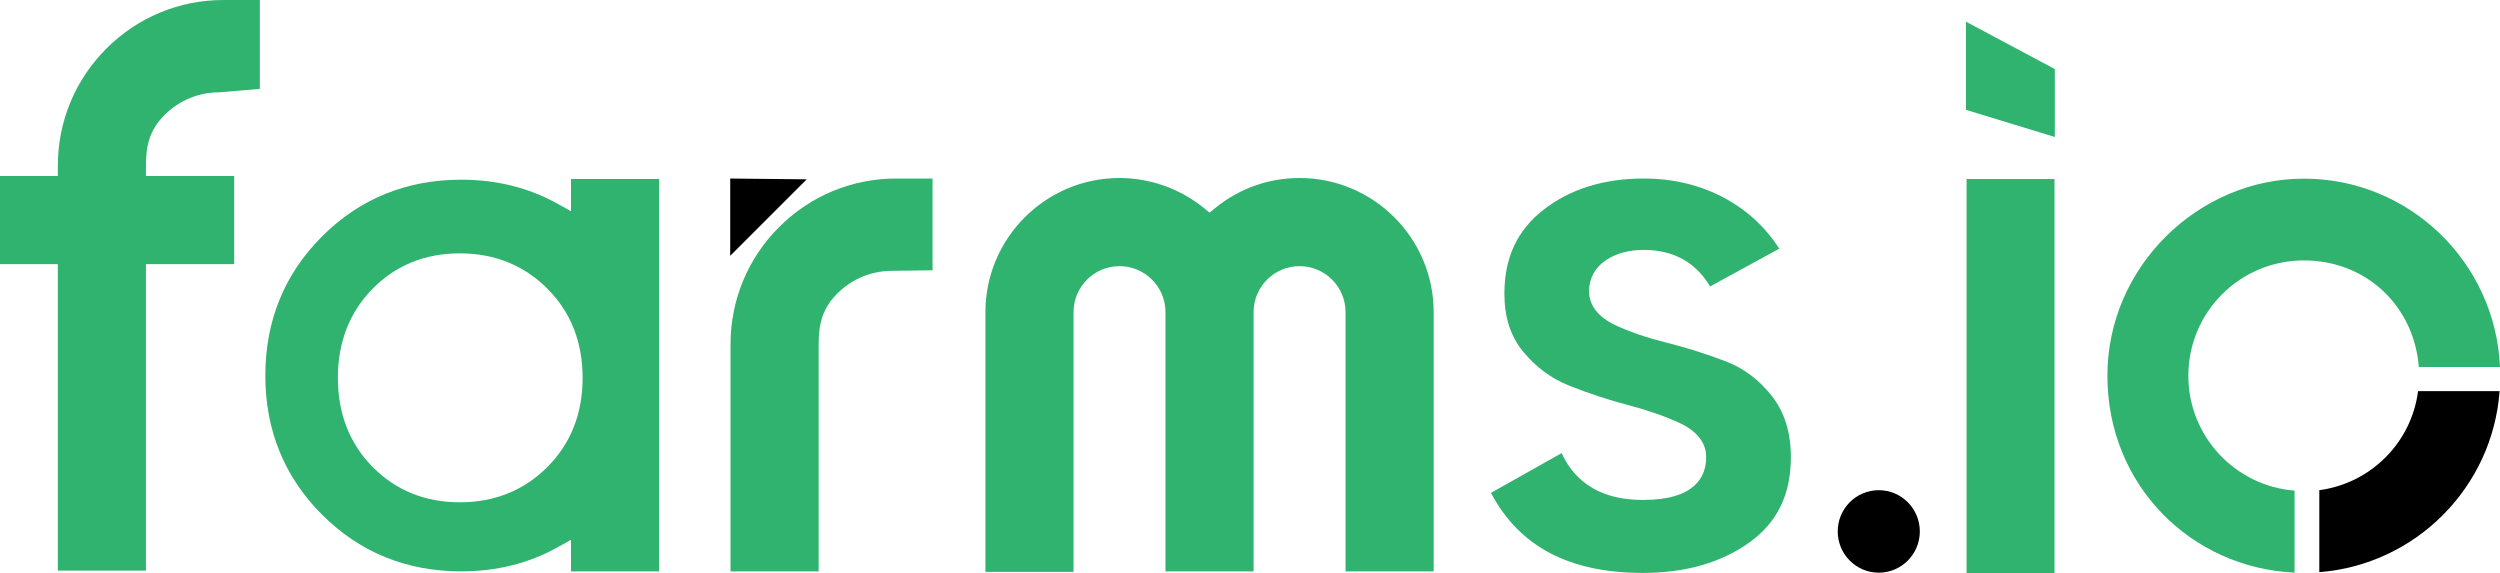 <?xml version="1.0" encoding="UTF-8"?><svg xmlns="http://www.w3.org/2000/svg" viewBox="0 0 1445.17 331.41"><defs><style>.d{fill:#30b36f;}</style></defs><g id="a"/><g id="b"><g id="c"><g><rect class="d" x="1136.81" y="103.49" width="50.84" height="227.93"/><path class="d" d="M1035.25,264.21c0-14.07-3.65-25.89-10.86-35.13-7.34-9.42-16.37-16.22-26.84-20.22-11.21-4.27-22.56-7.86-33.75-10.66-11.75-2.94-21.9-6.4-30.15-10.3-12.44-5.86-15.05-13.86-15.05-19.55,0-7.49,3.4-13.72,9.85-18.02,5.84-3.9,13.15-5.87,21.73-5.87,17.12,0,30.01,7.1,38.36,21.12l40.04-21.85c-7.91-12.2-18.25-21.87-30.8-28.78-14.21-7.81-30.23-11.76-47.6-11.76-23.07,0-42.58,6.09-57.96,18.08-15.19,11.85-22.58,27.69-22.58,48.44,0,13.63,3.52,24.58,10.77,33.46,7.36,9.03,16.43,15.72,26.98,19.88,11.22,4.43,22.58,8.17,33.76,11.1,11.72,3.09,21.84,6.62,30.08,10.51,12.45,5.87,15.06,13.87,15.06,19.54,0,11.32-6.34,24.8-36.56,24.8-22.94,0-38.73-9.1-47.02-27.07l-40.85,22.98c16.49,31.12,45.28,46.27,87.87,46.27,24.63,0,45.41-5.97,61.74-17.75,16-11.54,23.78-27.65,23.78-49.23Z"/><path class="d" d="M515.71,156.56l23.36-.31v-53.06h-20.94c-25.6,0-49.66,9.97-67.76,28.07-18.1,18.1-28.07,42.17-28.07,67.77v131.26h50.94V199.04c0-11.16,1.82-20.42,10.73-29.33,8.48-8.48,19.75-13.15,31.75-13.15Z"/><path class="d" d="M135.38,101.74h-51.02v-5.9c0-11.16,1.82-20.42,10.73-29.33,8.48-8.48,19.75-13.15,31.75-13.15l23.36-1.98V0h-20.94c-25.6,0-49.66,9.97-67.76,28.07-18.1,18.1-28.07,42.17-28.07,67.77v5.9H0v50.94H33.42v177.17h50.94V152.68h51.02v-50.94Z"/><path class="d" d="M751.25,153.85c14.65,0,26.57,11.92,26.57,26.57v149.88h50.94V180.42c0-42.74-34.77-77.52-77.52-77.52-17.88,0-34.71,5.97-48.67,17.27l-3.37,2.73-3.37-2.73c-13.76-11.14-31.04-17.27-48.67-17.27-42.74,0-77.52,34.77-77.52,77.52v150.17h50.94V180.42c0-14.65,11.92-26.57,26.57-26.57s26.57,11.92,26.57,26.57v149.88h50.94V180.42c0-14.65,11.92-26.57,26.57-26.57Z"/><path class="d" d="M186.16,297.5c21.75,21.76,48.81,32.79,80.43,32.79,20.38,0,39.05-4.65,55.51-13.8l7.97-4.44v18.24h50.94V103.49h-50.94v18.61l-7.97-4.43c-16.46-9.16-35.13-13.8-55.51-13.8-31.61,0-58.67,11.03-80.43,32.79-21.76,21.76-32.79,48.83-32.79,80.43s11.03,58.66,32.79,80.42Zm29.27-130.63c13.37-13.54,30.32-20.41,50.38-20.41s37.06,6.86,50.6,20.39c13.52,13.52,20.38,30.87,20.38,51.56s-6.86,38.03-20.38,51.56c-13.53,13.53-30.56,20.39-50.6,20.39s-37.01-6.87-50.38-20.41c-13.35-13.53-20.12-30.86-20.12-51.53s6.77-38.01,20.12-51.54Z"/><path d="M422.11,103.2v44.68l44.22-44.22s-46.72-.47-44.22-.47Z"/><polygon class="d" points="1187.82 79.19 1187.82 39.91 1136.45 12.54 1136.45 63.49 1187.82 79.19"/><g><path class="d" d="M1326.41,283.62c-34.35-2.73-61.4-31.38-61.4-66.4,0-36.82,29.88-66.67,66.74-66.67s63.88,27.16,66.48,61.6h46.94c-2.64-60.58-52.4-108.88-113.42-108.88s-113.54,51.01-113.54,113.94,47.98,111.01,108.2,113.81v-47.41Z"/><path d="M1397.8,226.1c-3.79,29.72-27.27,53.25-57.08,57.26v47.39c55.73-4.37,100.13-48.91,104.22-104.66h-47.14Z"/></g><ellipse cx="1086.06" cy="307.2" rx="23.73" ry="23.84"/></g></g></g></svg>